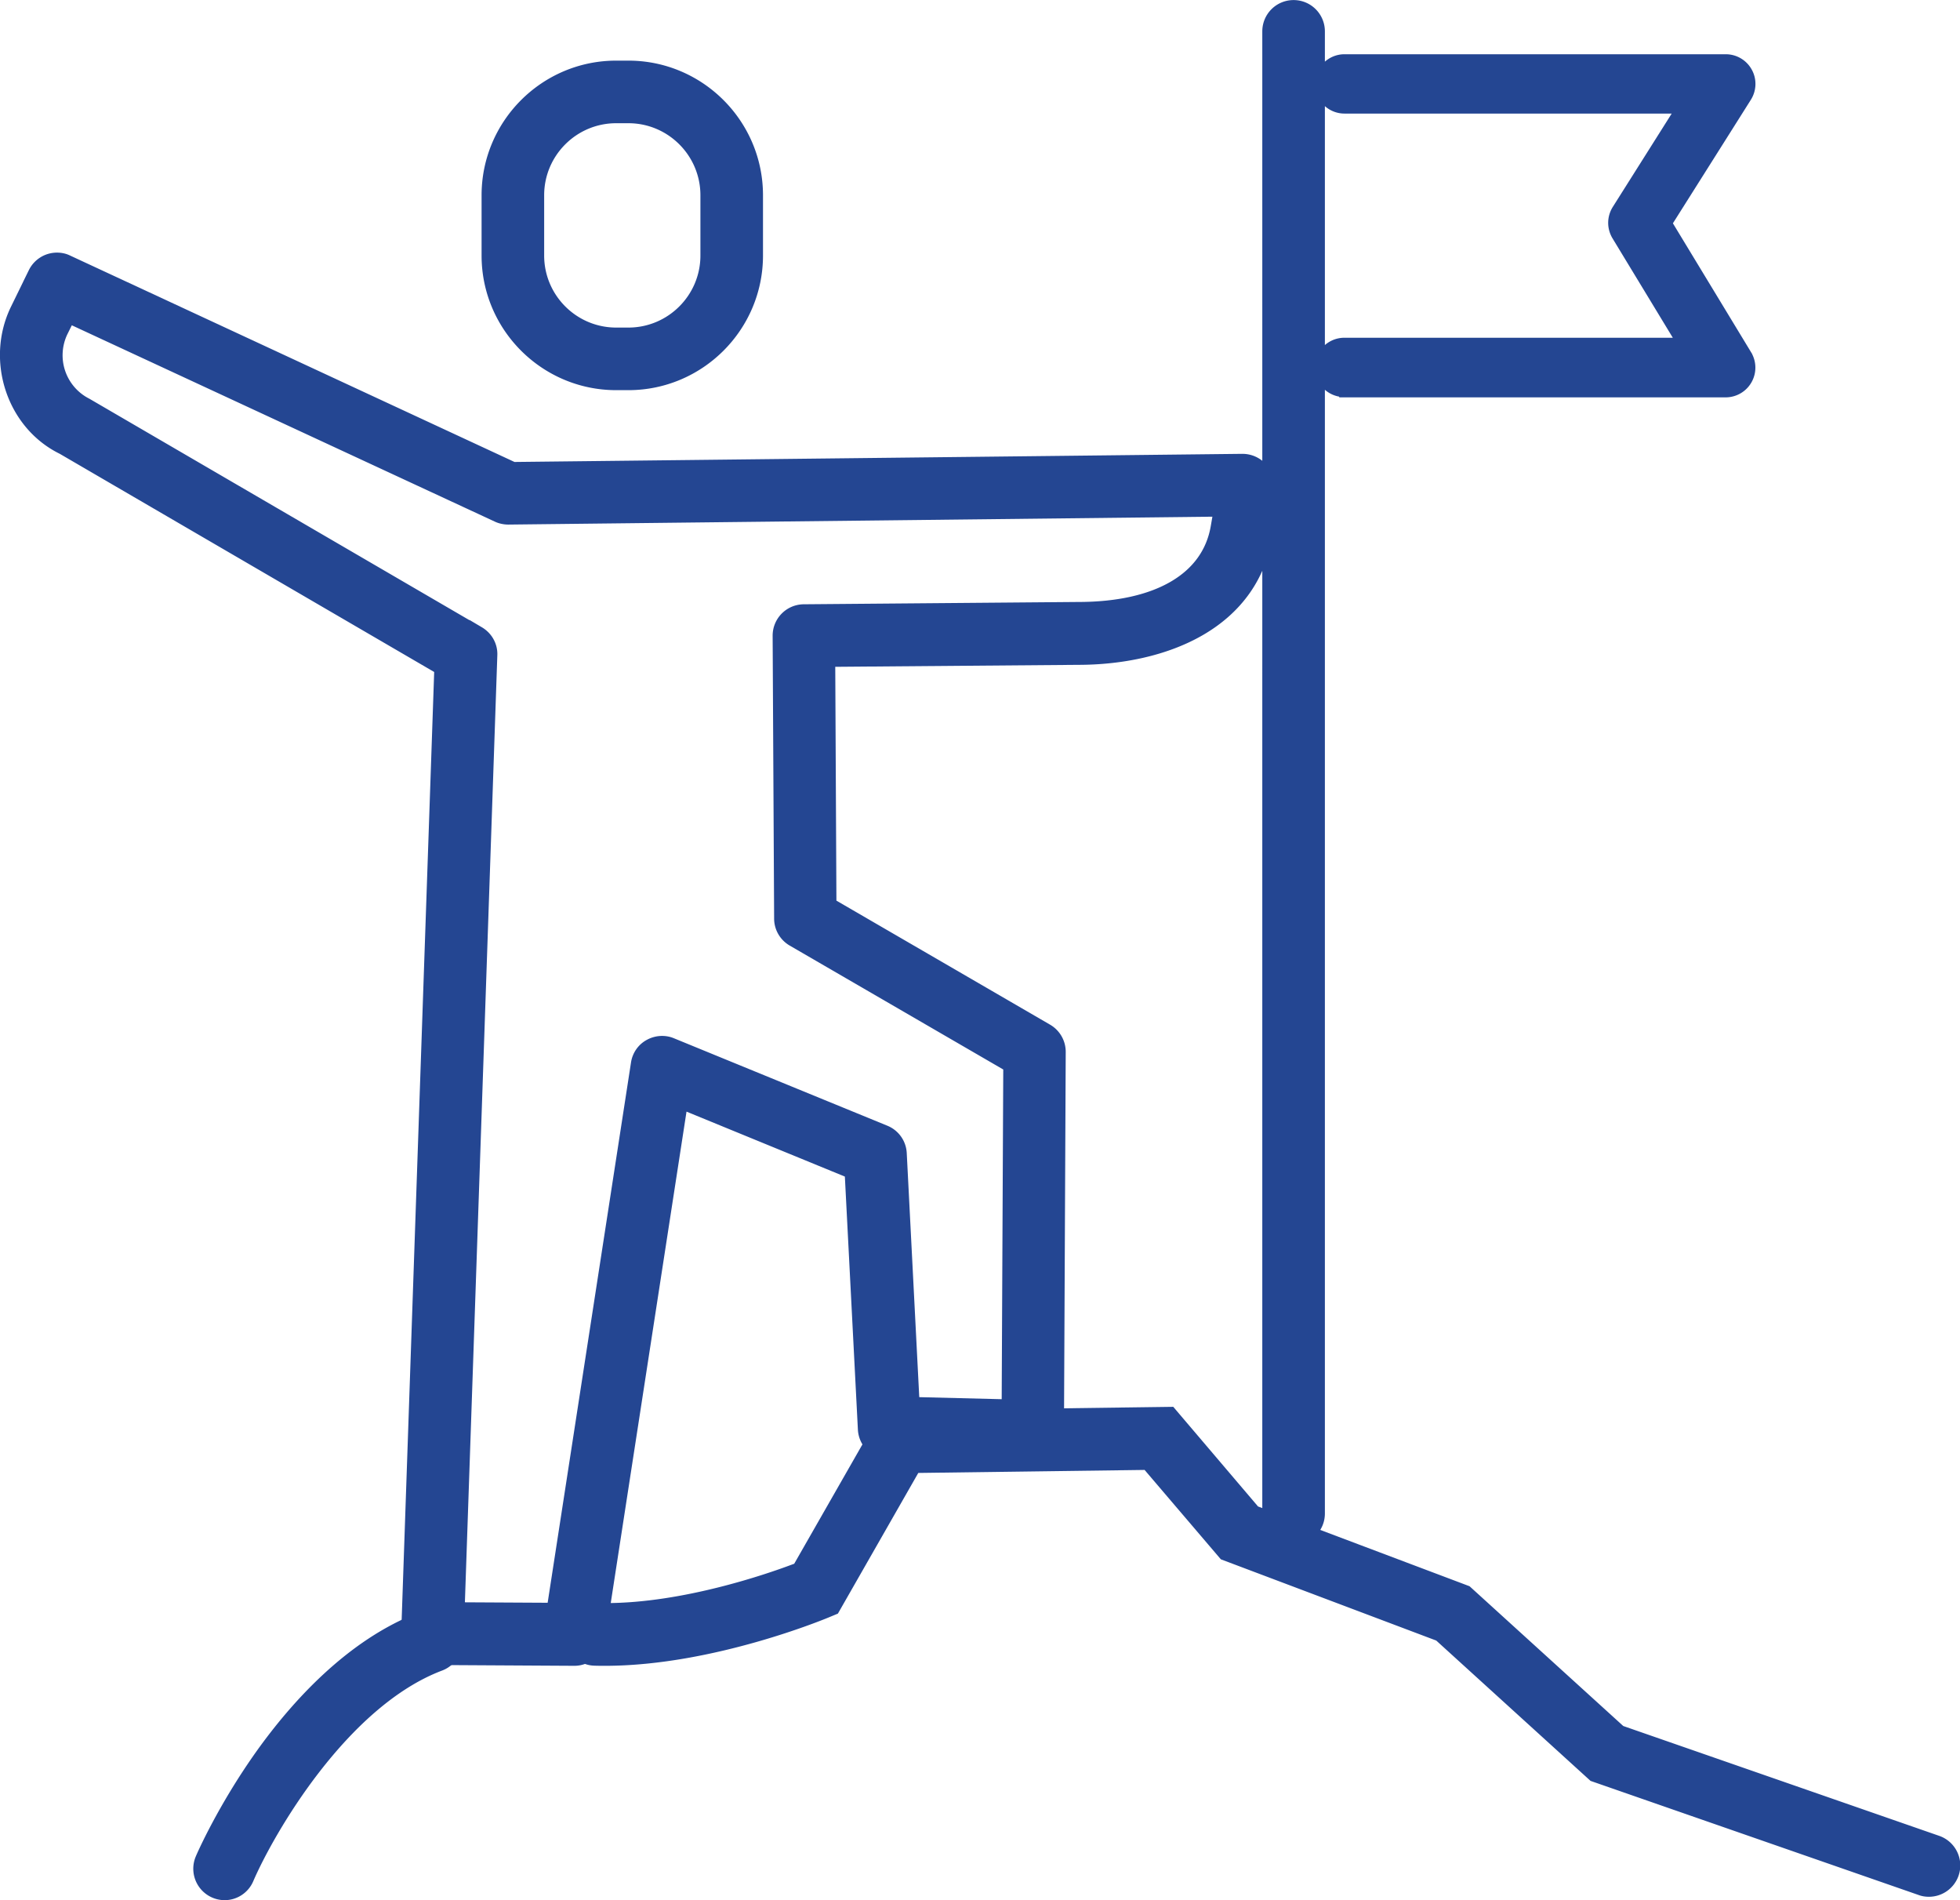 <svg id="Icon" xmlns="http://www.w3.org/2000/svg" viewBox="0 0 144.38 139.95">
    <defs>
        <style>
            .cls-1{fill:#244692;stroke:#244692;stroke-miterlimit:10;stroke-width:1.21px}
        </style>
    </defs>
    <path class="cls-1" d="M142.08 139.09c-.19 0-.38-.03-.56-.1l-24.04-8.36-11.36-10.33-15.83-5.97-5.7-6.68-17.3.23-5.99 10.48-.53.22c-.08.03-8.35 3.5-16.2 3.5-.26 0-.51 0-.77-.01-.45-.01-.87-.21-1.18-.54-.31-.33-.47-.76-.46-1.22.03-.91.79-1.65 1.69-1.65h.06c.24 0 .48.01.72.01 5.82 0 12.09-2.19 13.88-2.86l.41-.15 6.38-11.16 20.85-.28 6.16 7.24 15.62 5.89 11.33 10.3 23.39 8.13c.89.31 1.36 1.28 1.05 2.17-.24.68-.88 1.14-1.61 1.14zM16.54 139.34a1.71 1.71 0 01-1.56-2.38c.06-.15 1.6-3.69 4.43-7.66 2.49-3.48 6.54-8.05 11.74-10.01.2-.07.4-.11.6-.11.7 0 1.34.44 1.59 1.1.33.88-.11 1.86-.99 2.19-7.27 2.75-12.75 12.36-14.25 15.84a1.69 1.69 0 01-1.56 1.03zM45.39 28.13c-5.13 0-9.31-4.18-9.31-9.31v-4.44c0-5.13 4.18-9.31 9.31-9.31h.9c5.13 0 9.31 4.18 9.31 9.31v4.44c0 5.13-4.18 9.31-9.31 9.31h-.9zm0-19.66c-3.26 0-5.91 2.65-5.91 5.91v4.44c0 3.26 2.65 5.91 5.91 5.91h.9c3.26 0 5.91-2.65 5.91-5.91v-4.44c0-3.26-2.65-5.91-5.91-5.91h-.9z"/>
    <path class="cls-1" d="M31.85 122.01c-.46 0-.9-.19-1.22-.52-.32-.33-.49-.78-.47-1.24l2.44-71.1L4.69 32.89l-.04-.02c-3.57-1.76-5.08-6.35-3.3-10.01l1.32-2.7a1.7 1.7 0 011.53-.95c.25 0 .49.05.71.16l32.86 15.26 53.75-.6c.46 0 .9.18 1.22.5.33.32.5.76.5 1.22l-.02 2.92c0 .06 0 .12-.01.18-.79 7.02-7.64 9.51-13.79 9.51l-18.5.15.09 18.17 16.04 9.31c.53.31.85.87.85 1.48l-.13 27.97c0 .46-.19.89-.52 1.21-.31.31-.72.49-1.08.49h-.11l-10.6-.26c-.89-.02-1.61-.73-1.66-1.61l-.98-19.03-12.73-5.22-6.11 39.62a1.69 1.69 0 01-1.68 1.44l-10.47-.06zm3.34-75.29c.54.32.87.9.84 1.53l-2.41 70.36 7.24.04 6.22-40.31c.08-.52.39-.97.85-1.22.25-.14.55-.22.84-.22.22 0 .44.04.65.13l15.72 6.44c.61.25 1.02.83 1.05 1.49l.95 18.53 7.25.18.12-25.25-16.03-9.3c-.52-.3-.85-.86-.85-1.46l-.11-20.84c0-.94.75-1.7 1.69-1.71l20.21-.17c5.91 0 9.68-2.21 10.36-6.06l.25-1.44-52.59.59c-.24 0-.53-.06-.73-.16L5.01 23.16l-.59 1.19A4.188 4.188 0 006.3 29.9l28.89 16.83zM95.29 113.17c-.94 0-1.7-.76-1.7-1.7V2.31c0-.94.76-1.7 1.7-1.7s1.7.76 1.7 1.7v109.16c0 .94-.76 1.7-1.7 1.7zM99.03 28.64c-.87 0-1.58-.71-1.58-1.58s.71-1.58 1.58-1.58h25.27l-5-8.24c-.31-.52-.31-1.15.01-1.67l4.93-7.81h-25.2c-.87 0-1.58-.71-1.58-1.58s.71-1.58 1.58-1.58h28.08c.58 0 1.11.31 1.39.82.28.5.26 1.12-.05 1.61l-5.94 9.41 5.95 9.81a1.585 1.585 0 01-1.35 2.41H99.04z"/>
</svg>
